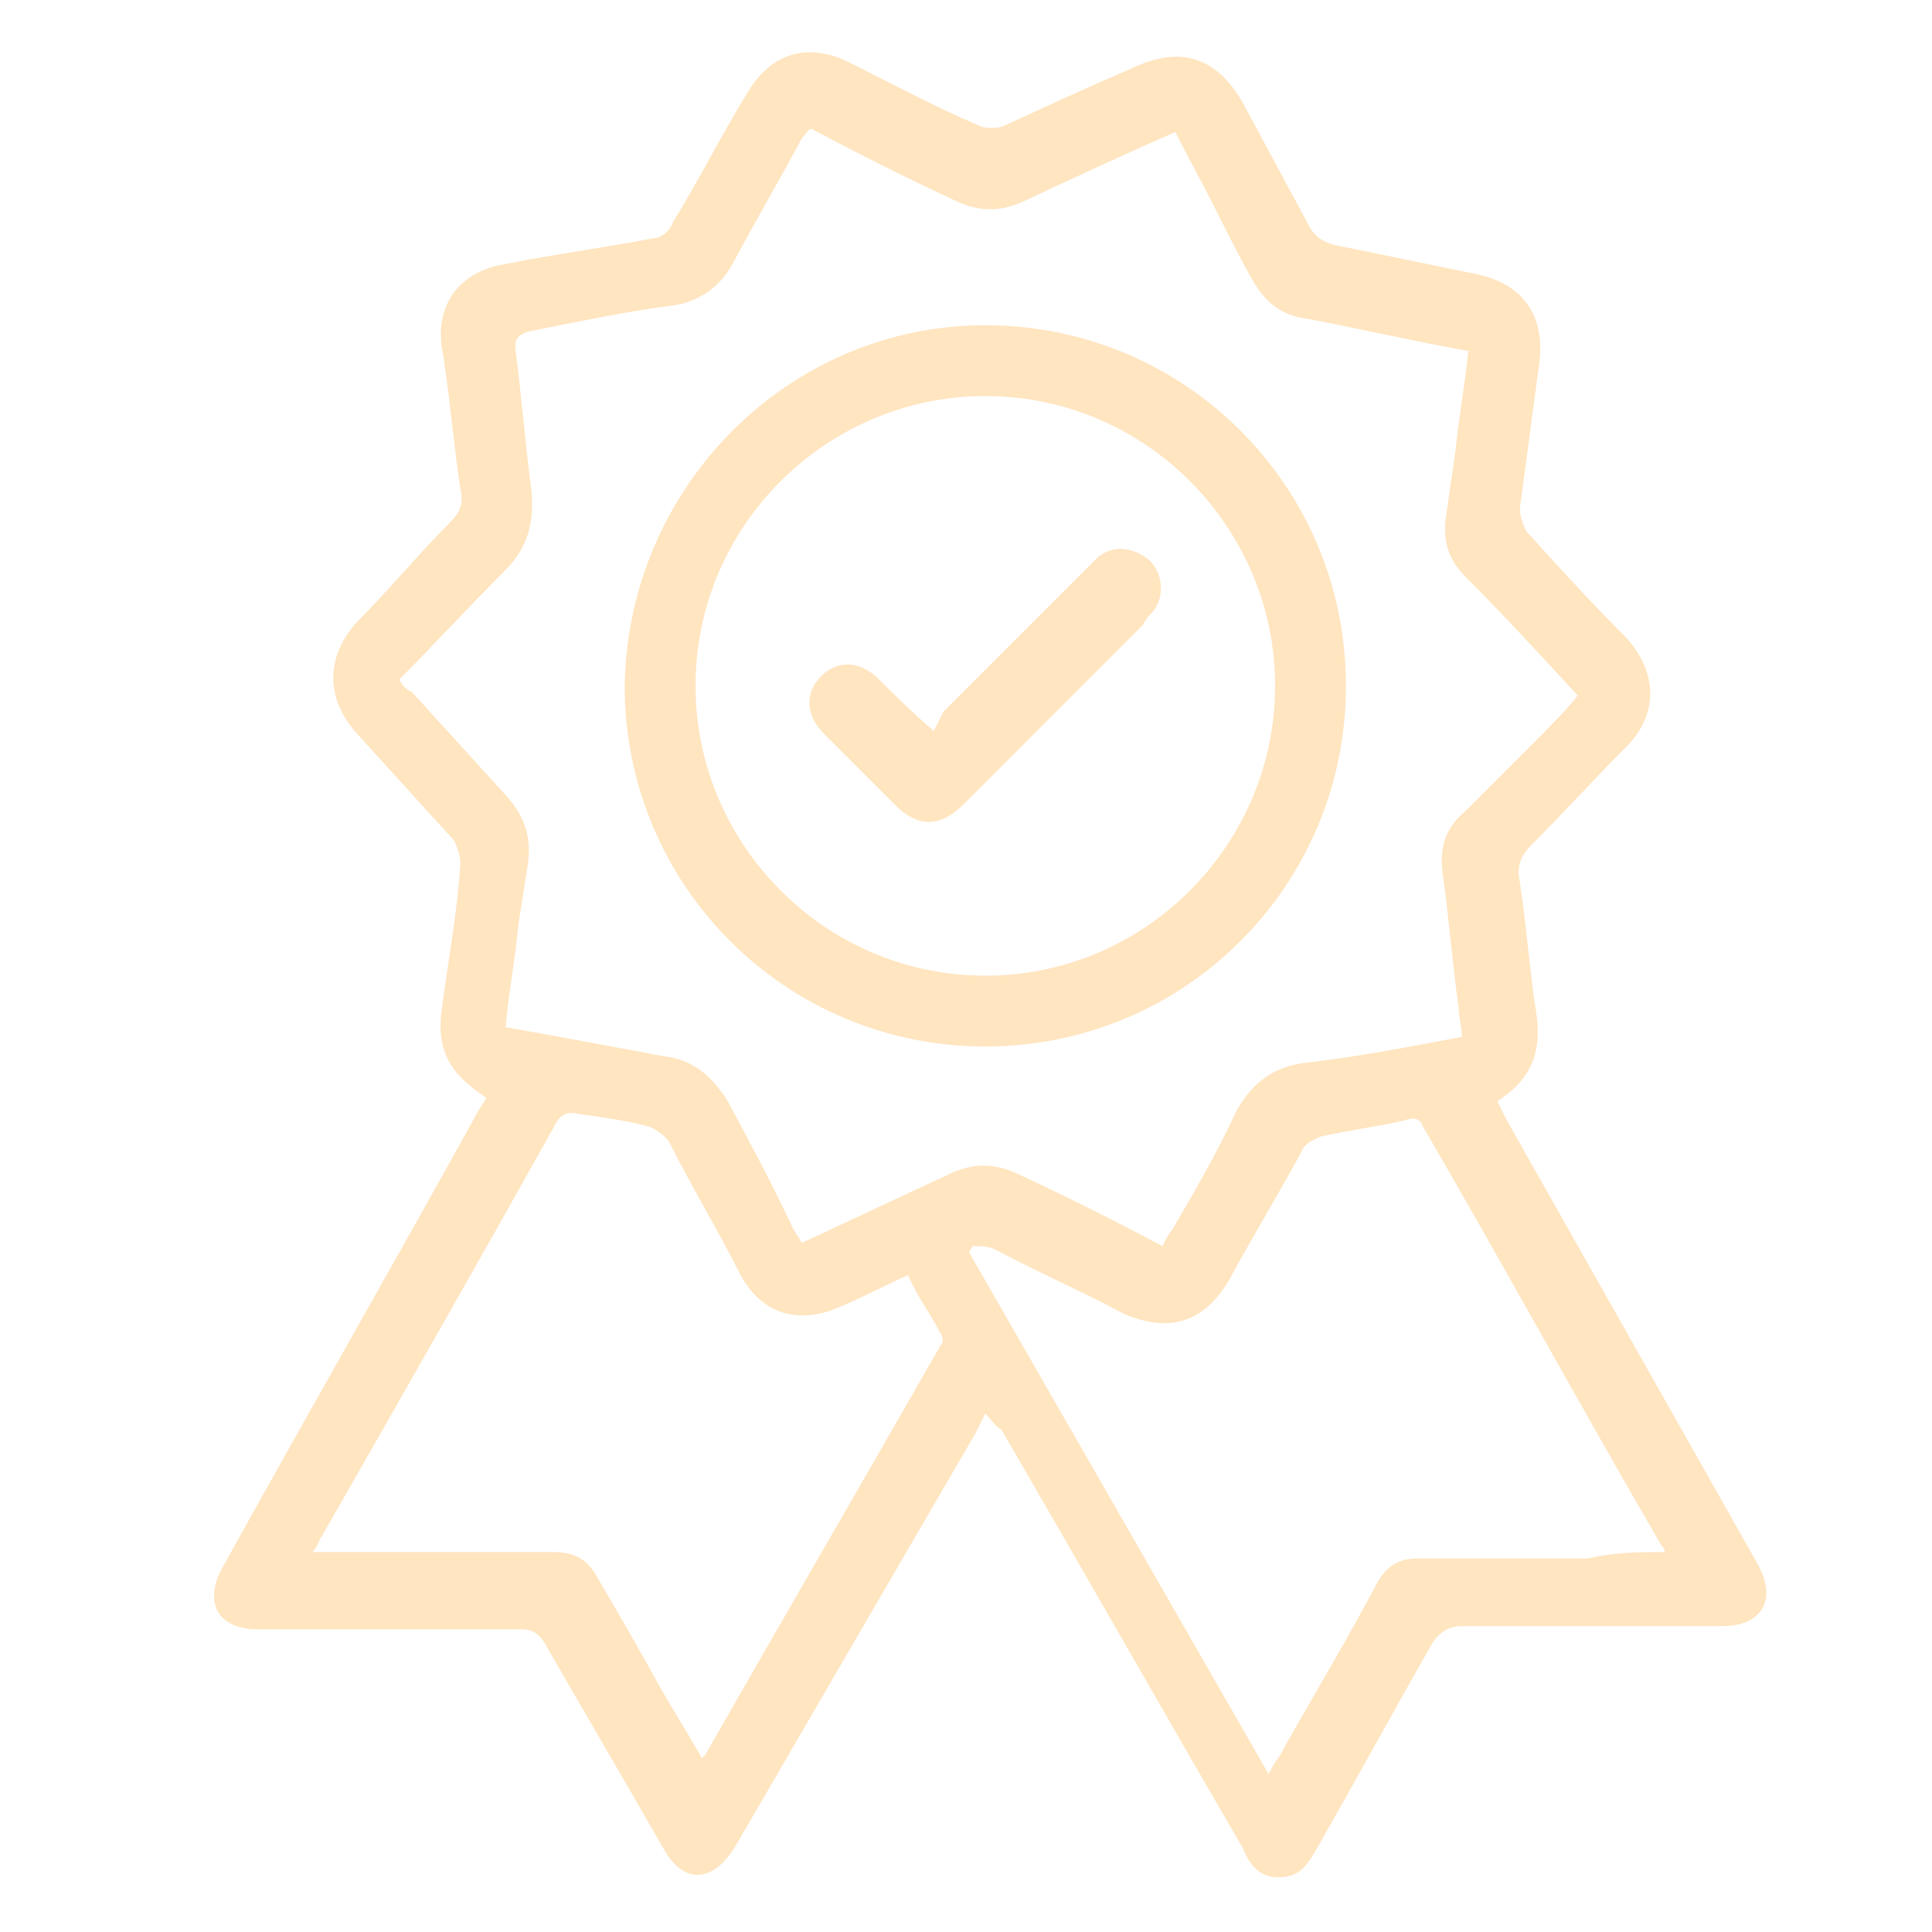 <?xml version="1.0" encoding="UTF-8"?>
<!-- Generator: Adobe Illustrator 28.1.0, SVG Export Plug-In . SVG Version: 6.00 Build 0)  -->
<svg xmlns="http://www.w3.org/2000/svg" xmlns:xlink="http://www.w3.org/1999/xlink" version="1.1" id="Capa_1" x="0px" y="0px" viewBox="0 0 60 60" style="enable-background:new 0 0 60 60;" xml:space="preserve">
<style type="text/css">
	.st0{fill:#FFE5C0;}
</style>
<g>
	<path class="st0" d="M30.6,43.9c-0.1,0.2-0.2,0.4-0.3,0.6c-2.5,4.3-5,8.6-7.5,12.9c-0.7,1.1-1.6,1.1-2.2,0   c-1.2-2.1-2.5-4.3-3.7-6.4c-0.2-0.3-0.4-0.4-0.7-0.4c-2.7,0-5.5,0-8.2,0c-1.2,0-1.7-0.8-1.1-1.9c2.6-4.7,5.3-9.4,7.9-14.1   c0.1-0.2,0.2-0.3,0.3-0.5c-0.1-0.1-0.3-0.2-0.4-0.3c-0.8-0.6-1.1-1.3-1-2.3c0.2-1.6,0.5-3.1,0.6-4.7c0-0.2-0.1-0.5-0.2-0.7   c-1-1.1-2-2.2-3-3.3c-1-1.1-1-2.4,0-3.5c1-1,1.9-2.1,2.9-3.1c0.3-0.3,0.4-0.6,0.3-1c-0.2-1.3-0.3-2.6-0.5-3.9   c0-0.2-0.1-0.5-0.1-0.7c-0.1-1.3,0.7-2.2,2-2.4c1.5-0.3,3-0.5,4.6-0.8c0.2,0,0.5-0.2,0.6-0.5c0.8-1.3,1.5-2.7,2.3-4   c0.7-1.2,1.8-1.6,3.1-1c1.4,0.7,2.7,1.4,4.1,2c0.2,0.1,0.6,0.1,0.8,0c1.3-0.6,2.6-1.2,4-1.8c1.5-0.7,2.6-0.3,3.4,1.1   c0.7,1.3,1.4,2.6,2.1,3.9c0.2,0.3,0.4,0.4,0.7,0.5c1.5,0.3,2.9,0.6,4.4,0.9c1.5,0.3,2.2,1.3,2,2.8c-0.2,1.5-0.4,3-0.6,4.5   c0,0.2,0.1,0.5,0.2,0.7c1,1.1,2,2.2,3.1,3.3c1,1.1,1,2.4,0,3.4c-1,1-1.9,2-2.9,3c-0.4,0.4-0.5,0.7-0.4,1.2c0.2,1.3,0.3,2.7,0.5,4   c0.2,1.2-0.1,2.1-1.2,2.8c0.1,0.2,0.2,0.4,0.3,0.6c2.6,4.6,5.2,9.2,7.8,13.8c0.6,1.1,0.1,1.9-1.1,1.9c-2.7,0-5.4,0-8.1,0   c-0.4,0-0.7,0.2-0.9,0.5c-1.2,2.1-2.4,4.3-3.6,6.4c-0.3,0.5-0.5,0.9-1.2,0.9c-0.6,0-0.9-0.4-1.1-0.9c-2.5-4.3-5-8.7-7.5-13   C30.9,44.3,30.8,44.1,30.6,43.9z M45.4,32.2c0-0.3-0.1-0.6-0.1-0.9c-0.2-1.4-0.3-2.8-0.5-4.2c-0.1-0.8,0.1-1.4,0.7-1.9   c0.7-0.7,1.4-1.4,2.1-2.1c0.5-0.5,1-1,1.4-1.5c-1.2-1.3-2.3-2.5-3.5-3.7c-0.5-0.5-0.7-1.1-0.6-1.8c0.1-0.7,0.2-1.4,0.3-2.1   c0.1-1,0.3-2.1,0.4-3.1c-1.7-0.3-3.4-0.7-5-1c-0.8-0.1-1.3-0.5-1.7-1.2c-0.4-0.7-0.8-1.5-1.2-2.3c-0.4-0.8-0.8-1.5-1.2-2.3   c-1.6,0.7-3.1,1.4-4.6,2.1c-0.8,0.4-1.5,0.4-2.3,0c-1.5-0.7-2.9-1.4-4.4-2.2C25.1,4,25,4.2,24.9,4.3c-0.7,1.3-1.4,2.5-2.1,3.8   c-0.4,0.8-1.1,1.3-2,1.4c-1.5,0.2-2.9,0.5-4.4,0.8c-0.3,0.1-0.4,0.2-0.4,0.5c0.2,1.5,0.3,2.9,0.5,4.4c0.1,1-0.1,1.8-0.8,2.5   c-1.1,1.1-2.2,2.3-3.3,3.4c0.1,0.2,0.2,0.3,0.4,0.4c1,1.1,2,2.2,3,3.3c0.5,0.6,0.7,1.2,0.6,2c-0.1,0.6-0.2,1.3-0.3,1.9   c-0.1,1.1-0.3,2.1-0.4,3.2c1.7,0.3,3.3,0.6,4.9,0.9c0.9,0.1,1.5,0.6,2,1.4c0.7,1.3,1.4,2.6,2,3.9c0.1,0.2,0.2,0.3,0.3,0.5   c1.5-0.7,3-1.4,4.5-2.1c0.8-0.4,1.5-0.4,2.3,0c1.5,0.7,2.9,1.4,4.4,2.2c0.1-0.2,0.2-0.4,0.3-0.5c0.7-1.2,1.4-2.4,2-3.7   c0.5-0.9,1.2-1.4,2.2-1.5C42.3,32.8,43.8,32.5,45.4,32.2z M51.7,48.2c0-0.1-0.1-0.2-0.1-0.2c-2.5-4.3-4.9-8.7-7.4-13   c-0.1-0.3-0.3-0.3-0.6-0.2c-0.9,0.2-1.7,0.3-2.6,0.5c-0.2,0.1-0.5,0.2-0.6,0.5c-0.7,1.3-1.5,2.6-2.2,3.9c-0.8,1.4-1.9,1.7-3.3,1.1   c-1.3-0.7-2.7-1.3-4-2c-0.2-0.1-0.5-0.1-0.7-0.1c0,0.1-0.1,0.1-0.1,0.2c3.1,5.4,6.2,10.8,9.3,16.2c0.1-0.2,0.2-0.4,0.3-0.5   c1-1.8,2.1-3.6,3.1-5.5c0.3-0.5,0.7-0.7,1.2-0.7c1.8,0,3.5,0,5.3,0C50.2,48.2,50.9,48.2,51.7,48.2z M28.2,39.6   c-0.9,0.4-1.6,0.8-2.4,1.1c-1.2,0.4-2.2,0-2.8-1.1c-0.7-1.4-1.5-2.7-2.2-4.1c-0.1-0.2-0.4-0.4-0.6-0.5c-0.7-0.2-1.5-0.3-2.2-0.4   c-0.4-0.1-0.6,0-0.8,0.4c-2.4,4.3-4.8,8.5-7.2,12.7c-0.1,0.1-0.1,0.3-0.3,0.5c0.3,0,0.5,0,0.7,0c2.3,0,4.5,0,6.8,0   c0.6,0,1,0.2,1.3,0.7c0.7,1.2,1.4,2.4,2,3.5c0.4,0.7,0.9,1.5,1.3,2.2c0.1-0.1,0.1-0.1,0.1-0.1c2.4-4.2,4.9-8.5,7.3-12.7   c0.1-0.1,0.1-0.3,0-0.4C28.9,40.8,28.5,40.3,28.2,39.6z"></path>
	<path class="st0" d="M30.6,10.1c6.2,0,11.2,5,11.2,11.2c0,6.2-5,11.2-11.2,11.2c-6.2,0-11.2-5-11.2-11.2   C19.5,15.1,24.5,10.1,30.6,10.1z M39.6,21.3c0-4.9-4-9-9-9c-4.9,0-9,4-9,9c0,4.9,4,9,9,9C35.6,30.3,39.6,26.2,39.6,21.3z"></path>
	<path class="st0" d="M29,22.7c0.1-0.2,0.2-0.4,0.3-0.6c1.5-1.5,3-3,4.4-4.4c0.1-0.1,0.3-0.3,0.4-0.4c0.5-0.4,1.1-0.3,1.6,0.1   c0.4,0.4,0.5,1.1,0.1,1.6c-0.1,0.1-0.2,0.2-0.3,0.4c-1.9,1.9-3.7,3.7-5.6,5.6c-0.7,0.7-1.4,0.7-2.1,0c-0.7-0.7-1.5-1.5-2.2-2.2   c-0.6-0.6-0.6-1.3-0.1-1.8c0.5-0.5,1.2-0.5,1.8,0.1C27.8,21.6,28.3,22.1,29,22.7z"></path>
</g>
</svg>
